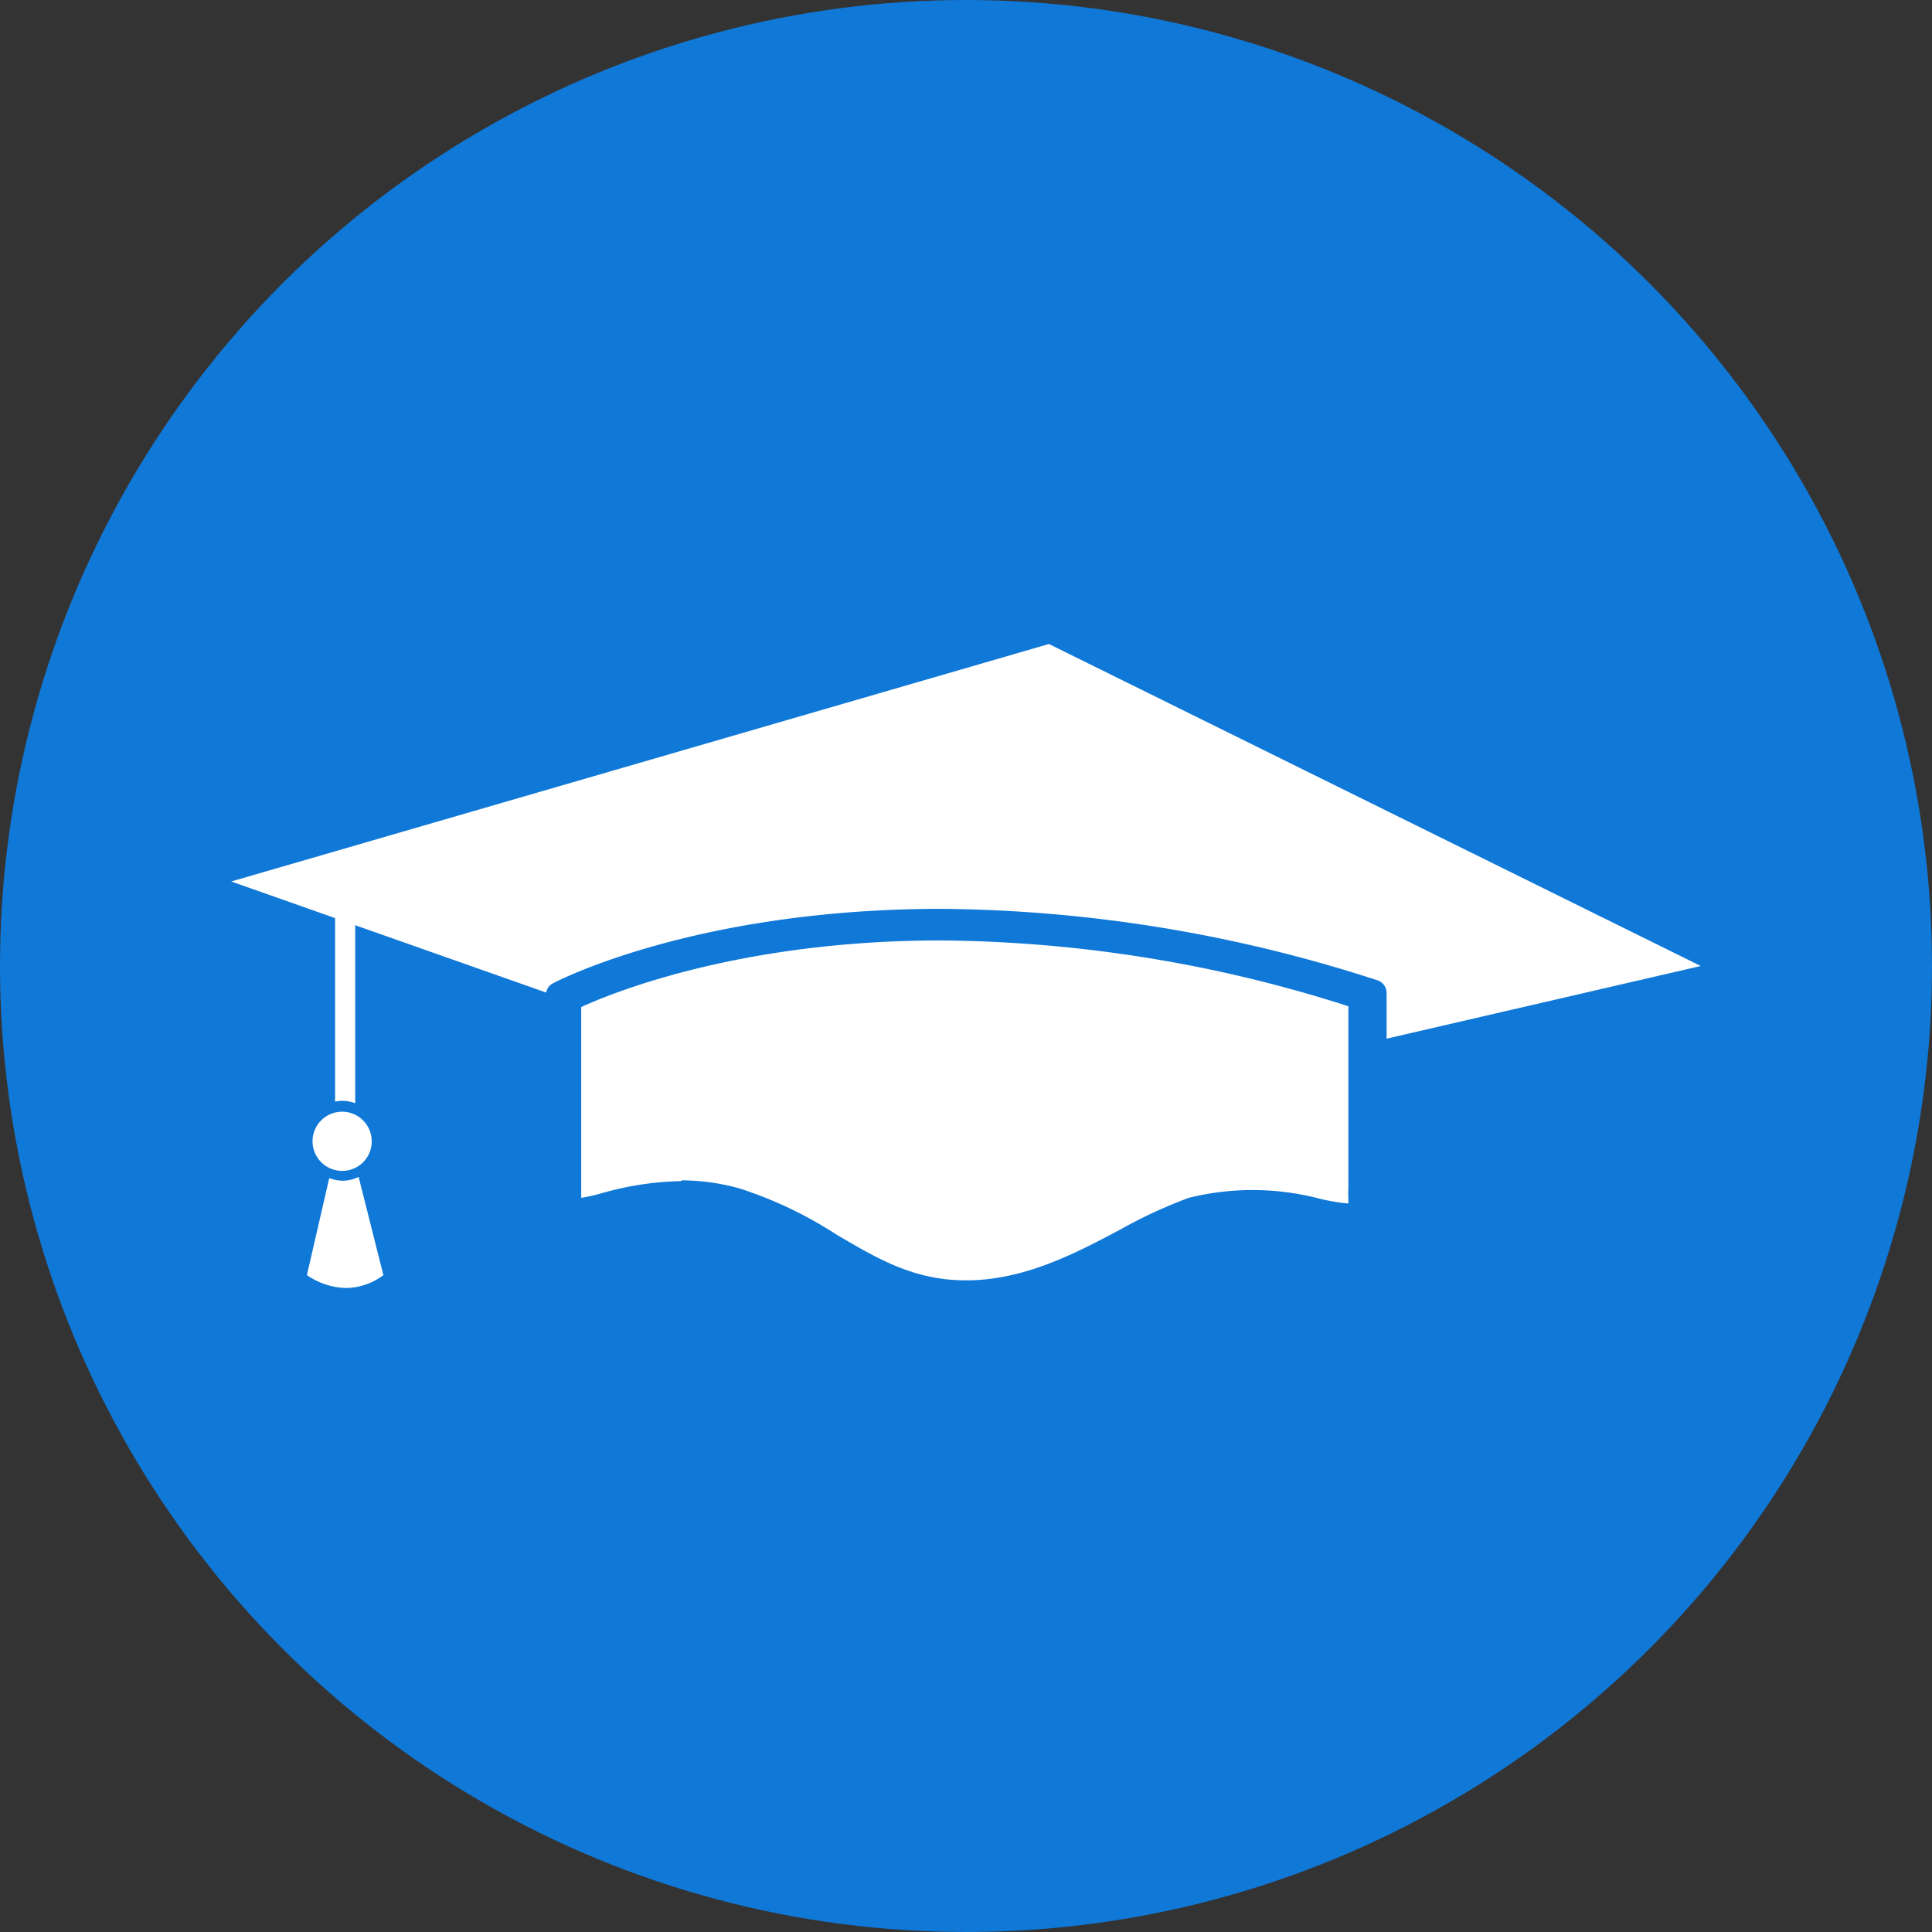 <svg xmlns="http://www.w3.org/2000/svg" viewBox="0 0 96 96"><rect x="0" y="0" width="96" height="96" fill="#333333" stroke="none"/><title>CAFR_Castostage</title><g id="Backgrounds"><circle cx="48" cy="48" r="48" fill="#1078d7"/></g><g id="Icons"><path d="M27.46,48.87c.29-.16,7.2-3.71,19.32-3.71a71.61,71.61,0,0,1,21.66,3.55.66.66,0,0,1,.46.62v2.28L84.51,48,52.12,32,11.49,43.8l15.65,5.52A.62.62,0,0,1,27.46,48.87Z" fill="#fff"/><path d="M17,54.7a1.78,1.78,0,0,1,.65.12V43.32a.52.52,0,0,0-1,0V54.74A1.58,1.58,0,0,1,17,54.7Z" fill="#fff"/><path d="M33.88,58.65a10.79,10.79,0,0,1,2.89.41,20.15,20.15,0,0,1,4.8,2.29c2,1.17,3.81,2.27,6.43,2.27,2.9,0,5.43-1.34,7.66-2.52a23.77,23.77,0,0,1,3.41-1.58,13.17,13.17,0,0,1,6.34,0A9.31,9.31,0,0,0,67,59.8c0-.07,0-.16,0-.25a3.44,3.44,0,0,1,0-.46h0V50a67.72,67.72,0,0,0-20.25-3.27c-10,0-16.37,2.62-17.87,3.31v9.48a8.47,8.47,0,0,0,.95-.21,15.26,15.26,0,0,1,4-.62" fill="#fff"/><path d="M17.82,58.48a1.81,1.81,0,0,1-.8.19,2,2,0,0,1-.66-.13l-1.11,4.82a3.58,3.58,0,0,0,1.94.64,3.15,3.15,0,0,0,1.86-.64Z" fill="#fff"/><path d="M17,58.18a1.47,1.47,0,1,1,1.47-1.46A1.46,1.46,0,0,1,17,58.18" fill="#fff"/></g></svg>
